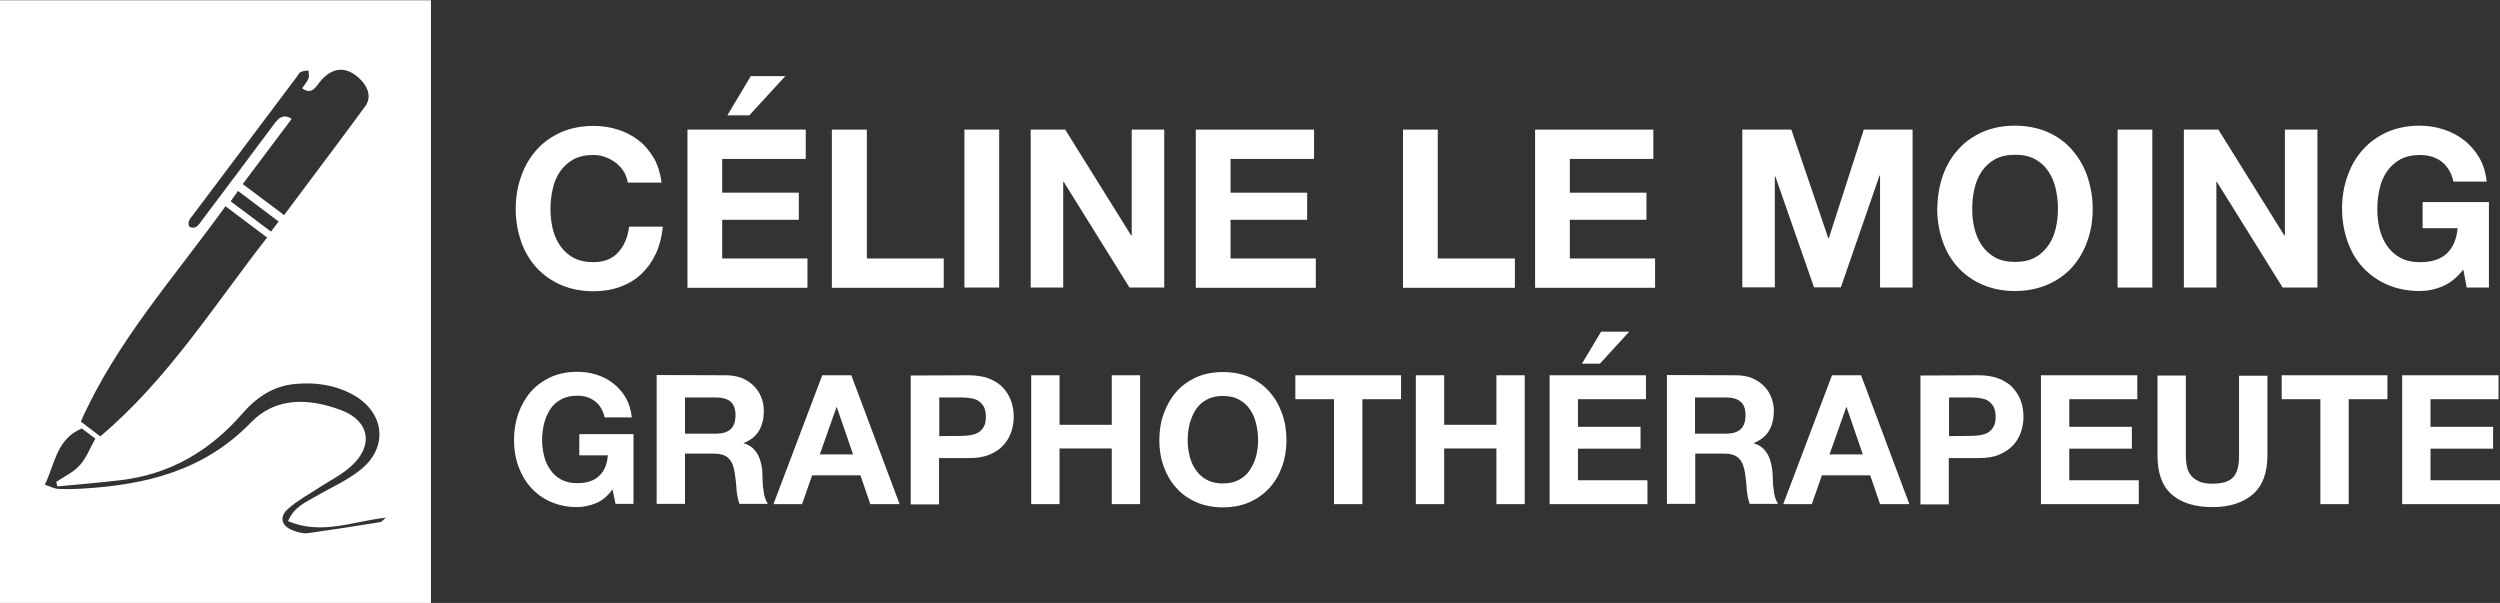 <?xml version="1.0" encoding="utf-8"?>
<!-- Generator: Adobe Illustrator 27.8.1, SVG Export Plug-In . SVG Version: 6.00 Build 0)  -->
<svg version="1.1" id="Calque_1" xmlns="http://www.w3.org/2000/svg" xmlns:xlink="http://www.w3.org/1999/xlink" x="0px" y="0px"
	 viewBox="0 0 1014.6 244.7" style="enable-background:new 0 0 1014.6 244.7;" xml:space="preserve">
<rect x="0" y="0" width="1014.6" height="244.7" fill="#333333" stroke="none"/>
<style type="text/css">
	.st0{fill:#FFFFFF;}
</style>
<g>
	<path class="st0" d="M253.2,69.7c-0.8-1.3-1.9-2.5-3.1-3.5c-1.3-1-2.7-1.8-4.3-2.4s-3.2-0.9-5-0.9c-3.2,0-5.9,0.6-8.1,1.8
		c-2.2,1.2-4,2.9-5.4,4.9c-1.4,2.1-2.4,4.4-3,7.1c-0.6,2.6-0.9,5.4-0.9,8.2c0,2.7,0.3,5.3,0.9,7.9c0.6,2.5,1.6,4.8,3,6.9
		c1.4,2,3.2,3.7,5.4,4.9c2.2,1.2,4.9,1.8,8.1,1.8c4.3,0,7.7-1.3,10.1-4c2.4-2.6,3.9-6.1,4.4-10.4H269c-0.4,4-1.3,7.6-2.8,10.9
		c-1.5,3.2-3.5,6-5.9,8.3c-2.5,2.3-5.3,4-8.6,5.2s-6.9,1.8-10.9,1.8c-4.9,0-9.3-0.9-13.2-2.6s-7.2-4.1-9.9-7
		c-2.7-3-4.8-6.5-6.2-10.6c-1.4-4-2.2-8.4-2.2-13.1c0-4.8,0.7-9.2,2.2-13.3c1.4-4.1,3.5-7.7,6.2-10.7c2.7-3.1,6-5.4,9.9-7.2
		c3.9-1.7,8.3-2.6,13.2-2.6c3.5,0,6.9,0.5,10,1.5s6,2.5,8.4,4.4c2.5,1.9,4.5,4.4,6.2,7.2c1.6,2.9,2.6,6.2,3.1,9.9h-13.7
		C254.5,72.5,254,71,253.2,69.7z"/>
	<path class="st0" d="M327,52.6v11.9h-33.9v13.7h31.1v11h-31.1v15.7h34.6v11.9H279V52.6H327z M304.7,30.9l-9.5,15.9h8.9l14.6-15.9
		H304.7z"/>
	<path class="st0" d="M351.8,52.6v52.3H383v11.9h-45.4V52.6H351.8z"/>
	<path class="st0" d="M405.5,52.6v64.1h-14.1V52.6H405.5z"/>
	<path class="st0" d="M432.3,52.6l26.8,43h0.2v-43h13.2v64.1h-14.1l-26.7-42.9h-0.2v42.9h-13.2V52.6H432.3z"/>
	<path class="st0" d="M533.3,52.6v11.9h-33.9v13.7h31.1v11h-31.1v15.7H534v11.9h-48.7V52.6H533.3z"/>
	<path class="st0" d="M583.5,52.6v52.3h31.3v11.9h-45.4V52.6H583.5z"/>
	<path class="st0" d="M671,52.6v11.9h-33.9v13.7h31.1v11h-31.1v15.7h34.6v11.9H623V52.6H671z"/>
	<path class="st0" d="M727,52.6l15,44.1h0.2l14.2-44.1h19.8v64.1H763V71.2h-0.2l-15.7,45.4h-10.9l-15.7-45h-0.2v45h-13.2v-64H727z"
		/>
	<path class="st0" d="M788.4,71.5c1.4-4.1,3.5-7.7,6.2-10.7c2.7-3.1,6-5.4,9.9-7.2c3.9-1.7,8.3-2.6,13.2-2.6c5,0,9.4,0.9,13.3,2.6
		c3.9,1.7,7.2,4.1,9.9,7.2c2.7,3.1,4.8,6.6,6.2,10.7s2.2,8.5,2.2,13.3c0,4.7-0.7,9-2.2,13.1c-1.4,4-3.5,7.6-6.2,10.6s-6,5.3-9.9,7
		s-8.3,2.6-13.3,2.6c-4.9,0-9.3-0.9-13.2-2.6s-7.2-4.1-9.9-7c-2.7-3-4.8-6.5-6.2-10.6c-1.4-4-2.2-8.4-2.2-13.1
		C786.3,80.1,787,75.6,788.4,71.5z M801.3,92.7c0.6,2.5,1.6,4.8,3,6.9c1.4,2,3.2,3.7,5.4,4.9c2.2,1.2,4.9,1.8,8.1,1.8
		c3.2,0,5.9-0.6,8.1-1.8c2.2-1.2,4-2.9,5.4-4.9s2.4-4.3,3-6.9c0.6-2.5,0.9-5.2,0.9-7.9c0-2.8-0.3-5.5-0.9-8.2c-0.6-2.6-1.6-5-3-7.1
		s-3.2-3.7-5.4-4.9c-2.2-1.2-4.9-1.8-8.1-1.8c-3.2,0-5.9,0.6-8.1,1.8c-2.2,1.2-4,2.9-5.4,4.9c-1.4,2.1-2.4,4.4-3,7.1
		c-0.6,2.6-0.9,5.4-0.9,8.2C800.4,87.6,800.7,90.2,801.3,92.7z"/>
	<path class="st0" d="M873.5,52.6v64.1h-14.1V52.6H873.5z"/>
	<path class="st0" d="M900.3,52.6l26.8,43h0.2v-43h13.2v64.1h-14.1l-26.7-42.9h-0.2v42.9h-13.2V52.6H900.3z"/>
	<path class="st0" d="M991.3,116.2c-3.1,1.3-6.1,1.9-9.3,1.9c-4.9,0-9.3-0.9-13.2-2.6s-7.2-4.1-9.9-7c-2.7-3-4.8-6.5-6.2-10.6
		c-1.4-4-2.2-8.4-2.2-13.1c0-4.8,0.7-9.2,2.2-13.3c1.4-4.1,3.5-7.7,6.2-10.7c2.7-3.1,6-5.4,9.9-7.2c3.9-1.7,8.3-2.6,13.2-2.6
		c3.3,0,6.5,0.5,9.6,1.5s5.9,2.4,8.4,4.4c2.5,1.9,4.5,4.3,6.2,7.1c1.6,2.8,2.6,6,3,9.7h-13.5c-0.8-3.6-2.5-6.3-4.8-8.1
		c-2.4-1.8-5.3-2.7-8.7-2.7c-3.2,0-5.9,0.6-8.1,1.8c-2.2,1.2-4,2.9-5.4,4.9c-1.4,2.1-2.4,4.4-3,7.1c-0.6,2.6-0.9,5.4-0.9,8.2
		c0,2.7,0.3,5.3,0.9,7.9c0.6,2.5,1.6,4.8,3,6.9c1.4,2,3.2,3.7,5.4,4.9c2.2,1.2,4.9,1.8,8.1,1.8c4.7,0,8.3-1.2,10.8-3.5
		c2.5-2.4,4-5.8,4.4-10.3h-14.2V82h26.9v34.7h-9l-1.4-7.3C997.2,112.6,994.4,114.9,991.3,116.2z"/>
	<path class="st0" d="M241.9,204.2c-2.5,1-5,1.6-7.5,1.6c-4,0-7.6-0.7-10.8-2.1c-3.2-1.4-5.9-3.3-8.1-5.8c-2.2-2.4-3.9-5.3-5.1-8.6
		s-1.8-6.9-1.8-10.7c0-3.9,0.6-7.5,1.8-10.9c1.2-3.3,2.9-6.3,5.1-8.8c2.2-2.5,4.9-4.4,8.1-5.9c3.2-1.4,6.8-2.1,10.8-2.1
		c2.7,0,5.3,0.4,7.8,1.2s4.8,2,6.8,3.6s3.7,3.5,5,5.8s2.1,4.9,2.4,7.9h-11c-0.7-2.9-2-5.1-4-6.6s-4.3-2.2-7.1-2.2
		c-2.6,0-4.8,0.5-6.6,1.5s-3.3,2.3-4.4,4s-1.9,3.6-2.5,5.8c-0.5,2.2-0.8,4.4-0.8,6.7c0,2.2,0.3,4.3,0.8,6.4c0.5,2.1,1.3,3.9,2.5,5.6
		c1.1,1.7,2.6,3,4.4,4c1.8,1,4,1.5,6.6,1.5c3.8,0,6.8-1,8.8-2.9c2.1-1.9,3.3-4.7,3.6-8.4h-11.6v-8.6h22v28.3h-7.3l-1.2-5.9
		C246.6,201.3,244.4,203.2,241.9,204.2z"/>
	<path class="st0" d="M294.7,152.3c2.3,0,4.5,0.4,6.3,1.1c1.9,0.8,3.5,1.8,4.8,3.1s2.4,2.8,3.1,4.6c0.7,1.7,1.1,3.6,1.1,5.6
		c0,3.1-0.6,5.7-1.9,8c-1.3,2.2-3.4,4-6.3,5.1v0.1c1.4,0.4,2.6,1,3.5,1.8s1.7,1.8,2.3,2.9c0.6,1.1,1,2.3,1.3,3.6s0.5,2.6,0.5,4
		c0,0.8,0.1,1.8,0.1,2.9c0,1.1,0.1,2.3,0.3,3.4c0.1,1.2,0.3,2.3,0.6,3.3c0.3,1,0.7,1.9,1.2,2.7h-11.5c-0.6-1.7-1-3.6-1.2-5.9
		c-0.1-2.3-0.4-4.5-0.7-6.6c-0.4-2.7-1.2-4.7-2.5-6s-3.3-1.9-6.2-1.9H278v20.4h-11.5v-52.3L294.7,152.3L294.7,152.3z M290.6,176
		c2.6,0,4.6-0.6,5.9-1.8s2-3.1,2-5.7c0-2.5-0.7-4.4-2-5.5s-3.3-1.7-5.9-1.7H278V176H290.6z"/>
	<path class="st0" d="M345.5,152.3l19.6,52.3h-11.9l-4-11.7h-19.6l-4.1,11.7h-11.6l19.8-52.3H345.5z M346.2,184.4l-6.6-19.2h-0.1
		l-6.8,19.2H346.2z"/>
	<path class="st0" d="M393.2,152.3c3.3,0,6.1,0.5,8.4,1.4c2.3,1,4.2,2.2,5.6,3.8s2.5,3.3,3.2,5.4c0.7,2,1,4.1,1,6.2
		c0,2.1-0.3,4.2-1,6.2s-1.7,3.8-3.2,5.4c-1.4,1.6-3.3,2.8-5.6,3.8c-2.3,1-5.1,1.4-8.4,1.4h-12.1v18.8h-11.5v-52.3L393.2,152.3
		L393.2,152.3z M390.1,176.9c1.3,0,2.6-0.1,3.8-0.3c1.2-0.2,2.3-0.6,3.2-1.1c0.9-0.6,1.7-1.4,2.2-2.4c0.6-1,0.8-2.4,0.8-4
		c0-1.7-0.3-3-0.8-4c-0.6-1-1.3-1.8-2.2-2.4c-0.9-0.6-2-0.9-3.2-1.1c-1.2-0.2-2.5-0.3-3.8-0.3h-8.9V177L390.1,176.9L390.1,176.9z"/>
	<path class="st0" d="M430,152.3v20.1h21.2v-20.1h11.5v52.3h-11.5V182H430v22.6h-11.5v-52.3H430z"/>
	<path class="st0" d="M472.3,167.8c1.2-3.3,2.9-6.3,5.1-8.8s4.9-4.4,8.1-5.9c3.2-1.4,6.8-2.1,10.8-2.1c4.1,0,7.7,0.7,10.8,2.1
		c3.2,1.4,5.9,3.4,8.1,5.9c2.2,2.5,3.9,5.4,5.1,8.8c1.2,3.3,1.8,7,1.8,10.9c0,3.8-0.6,7.4-1.8,10.7s-2.9,6.2-5.1,8.6
		c-2.2,2.4-4.9,4.4-8.1,5.8c-3.2,1.4-6.8,2.1-10.8,2.1s-7.6-0.7-10.8-2.1c-3.2-1.4-5.9-3.3-8.1-5.8c-2.2-2.4-3.9-5.3-5.1-8.6
		s-1.8-6.9-1.8-10.7C470.5,174.8,471.1,171.1,472.3,167.8z M482.8,185.1c0.5,2.1,1.3,3.9,2.5,5.6c1.1,1.7,2.6,3,4.4,4s4,1.5,6.6,1.5
		s4.8-0.5,6.6-1.5c1.8-1,3.3-2.3,4.4-4s1.9-3.5,2.5-5.6c0.5-2.1,0.8-4.2,0.8-6.4c0-2.3-0.3-4.5-0.8-6.7c-0.5-2.1-1.3-4.1-2.5-5.8
		c-1.1-1.7-2.6-3-4.4-4s-4-1.5-6.6-1.5s-4.8,0.5-6.6,1.5c-1.8,1-3.3,2.3-4.4,4s-1.9,3.6-2.5,5.8c-0.5,2.2-0.8,4.4-0.8,6.7
		C482,180.9,482.3,183,482.8,185.1z"/>
	<path class="st0" d="M525.7,162v-9.7h42.9v9.7h-15.7v42.6h-11.5V162H525.7z"/>
	<path class="st0" d="M586.1,152.3v20.1h21.2v-20.1h11.5v52.3h-11.5V182h-21.2v22.6h-11.5v-52.3H586.1z"/>
	<path class="st0" d="M668,152.3v9.7h-27.6v11.2h25.4v8.9h-25.4v12.8h28.2v9.7h-39.7v-52.3L668,152.3L668,152.3z M649.8,134.6
		l-7.8,13h7.3l11.9-13H649.8z"/>
	<path class="st0" d="M704.6,152.3c2.3,0,4.5,0.4,6.3,1.1c1.9,0.8,3.5,1.8,4.8,3.1s2.4,2.8,3.1,4.6c0.7,1.7,1.1,3.6,1.1,5.6
		c0,3.1-0.6,5.7-1.9,8c-1.3,2.2-3.4,4-6.3,5.1v0.1c1.4,0.4,2.6,1,3.5,1.8s1.7,1.8,2.3,2.9c0.6,1.1,1,2.3,1.3,3.6s0.5,2.6,0.6,4
		c0,0.8,0.1,1.8,0.1,2.9c0,1.1,0.1,2.3,0.3,3.4c0.1,1.2,0.3,2.3,0.6,3.3s0.7,1.9,1.2,2.7h-11.5c-0.6-1.7-1-3.6-1.2-5.9
		c-0.1-2.3-0.4-4.5-0.7-6.6c-0.4-2.7-1.2-4.7-2.5-6s-3.3-1.9-6.2-1.9H688v20.4h-11.5v-52.3L704.6,152.3L704.6,152.3z M700.5,176
		c2.6,0,4.6-0.6,5.9-1.8c1.3-1.2,2-3.1,2-5.7c0-2.5-0.7-4.4-2-5.5s-3.3-1.7-5.9-1.7h-12.6V176H700.5z"/>
	<path class="st0" d="M755.3,152.3l19.6,52.3H763l-4-11.7h-19.6l-4.1,11.7h-11.6l19.8-52.3H755.3z M756,184.4l-6.6-19.2h-0.1
		l-6.8,19.2H756z"/>
	<path class="st0" d="M803,152.3c3.3,0,6.1,0.5,8.4,1.4c2.3,1,4.2,2.2,5.6,3.8c1.4,1.6,2.5,3.3,3.2,5.4c0.7,2,1,4.1,1,6.2
		c0,2.1-0.3,4.2-1,6.2s-1.7,3.8-3.2,5.4s-3.3,2.8-5.6,3.8s-5.1,1.4-8.4,1.4h-12.1v18.8h-11.5v-52.3L803,152.3L803,152.3z
		 M799.9,176.9c1.3,0,2.6-0.1,3.8-0.3s2.3-0.6,3.2-1.1c0.9-0.6,1.7-1.4,2.2-2.4c0.6-1,0.8-2.4,0.8-4c0-1.7-0.3-3-0.8-4
		c-0.6-1-1.3-1.8-2.2-2.4c-0.9-0.6-2-0.9-3.2-1.1c-1.2-0.2-2.5-0.3-3.8-0.3H791V177L799.9,176.9L799.9,176.9z"/>
	<path class="st0" d="M867.4,152.3v9.7h-27.6v11.2h25.4v8.9h-25.4v12.8H868v9.7h-39.7v-52.3L867.4,152.3L867.4,152.3z"/>
	<path class="st0" d="M914.3,200.6c-4,3.4-9.4,5.2-16.4,5.2c-7.1,0-12.6-1.7-16.5-5.1c-3.9-3.4-5.8-8.7-5.8-15.8v-32.5h11.5v32.5
		c0,1.4,0.1,2.8,0.4,4.2c0.2,1.4,0.8,2.6,1.5,3.6c0.8,1.1,1.9,1.9,3.3,2.6c1.4,0.7,3.3,1,5.6,1c4.1,0,6.9-0.9,8.5-2.7
		s2.3-4.7,2.3-8.6v-32.5h11.5V185C920.2,191.9,918.2,197.2,914.3,200.6z"/>
	<path class="st0" d="M926,162v-9.7h42.9v9.7h-15.7v42.6h-11.5V162H926z"/>
	<path class="st0" d="M1014,152.3v9.7h-27.6v11.2h25.4v8.9h-25.4v12.8h28.2v9.7h-39.7v-52.3L1014,152.3L1014,152.3z"/>
</g>
<g>
	<path class="st0" d="M0,0.1v323h174.9V0.1H0z M76.6,89.9c0.4-1.1,1.2-2,1.9-2.9c14-18.6,28-37.2,42-55.9c0.5-0.7,0.9-1.6,1.6-1.9
		c0.9-0.4,2-0.5,3.1-0.6c0,1.1,0.4,2.3,0,3.2c-0.6,1.5-1.7,2.7-2.6,4c3.7,2.7,5.2,0,7-2.3c5.2-6.7,11.5-6.9,17.2-0.7
		c2.9,3.2,3.9,7.1,1.3,10.5c-10.8,14.7-21.7,29.1-32.8,44c-5.7-4.3-10.9-8.2-16.8-12.6c6.7-8.9,13.2-17.6,19.9-26.5
		c-3.4-2-5.1-0.5-6.9,1.8C101.8,63,92,76.1,82.2,89.1c-0.8,1.1-1.5,2.2-2.6,3c-0.6,0.4-1.9,0.4-2.6,0C76.6,91.9,76.4,90.6,76.6,89.9
		z M113.1,89.9c-1.2,1.6-2.1,2.7-3.1,4.1c-5.5-4.1-10.8-8.1-16.4-12.3c1-1.4,1.9-2.6,3-4.2C102.1,81.6,107.3,85.6,113.1,89.9z
		 M91.5,83.7c5.7,4.3,11.1,8.3,16.9,12.7c-21.8,27.9-40.4,57.7-67.7,80.7c-2.8-2.1-5.2-3.9-7.9-6C47.2,138.6,70.8,112.5,91.5,83.7z
		 M154.3,211.9c-9.8,1.6-19.6,3.1-29.5,4.5c-1.9,0.2-4-0.4-5.8-1.1c-4.7-1.7-5.9-5.4-2.1-8.8c3.7-3.3,8.1-5.7,12.3-8.4
		c4.4-2.9,9.3-5.3,13.2-8.8c9.4-8.4,7.7-18.5-4.1-22.9c-12.9-4.8-26.4-5.4-36.5,5.1c-19,19.6-42.7,25.3-68.4,26.8
		c-3.3,0.2-6.7,0.3-10,0.1c-1.7-0.2-3.4-1.1-5.2-1.7c4.2-8.6,4.7-18.5,15-22.8c1.2,0.9,3.3,2.5,5.5,4.1c-2.2,3.9-3.7,8-6.4,10.9
		c-2.5,2.8-6.3,4.5-9.5,6.7c0.2,0.6,0.3,1.2,0.5,1.8c8.5-0.8,17-1.5,25.4-2.5c20.2-2.3,36.5-11.9,49.7-27.1
		c5.7-6.6,12.7-11.3,21.7-12c8-0.7,15.7,0.4,22.8,4.2c13.3,7.1,15,21.7,3.1,30.9c-5.3,4.2-11.7,7-17.6,10.4
		c-4.2,2.5-9,4.3-11.5,10.2c13.7,5.8,26.5,0,39.7-1.4C155.8,210.7,155.1,211.7,154.3,211.9z"/>
</g>
</svg>
